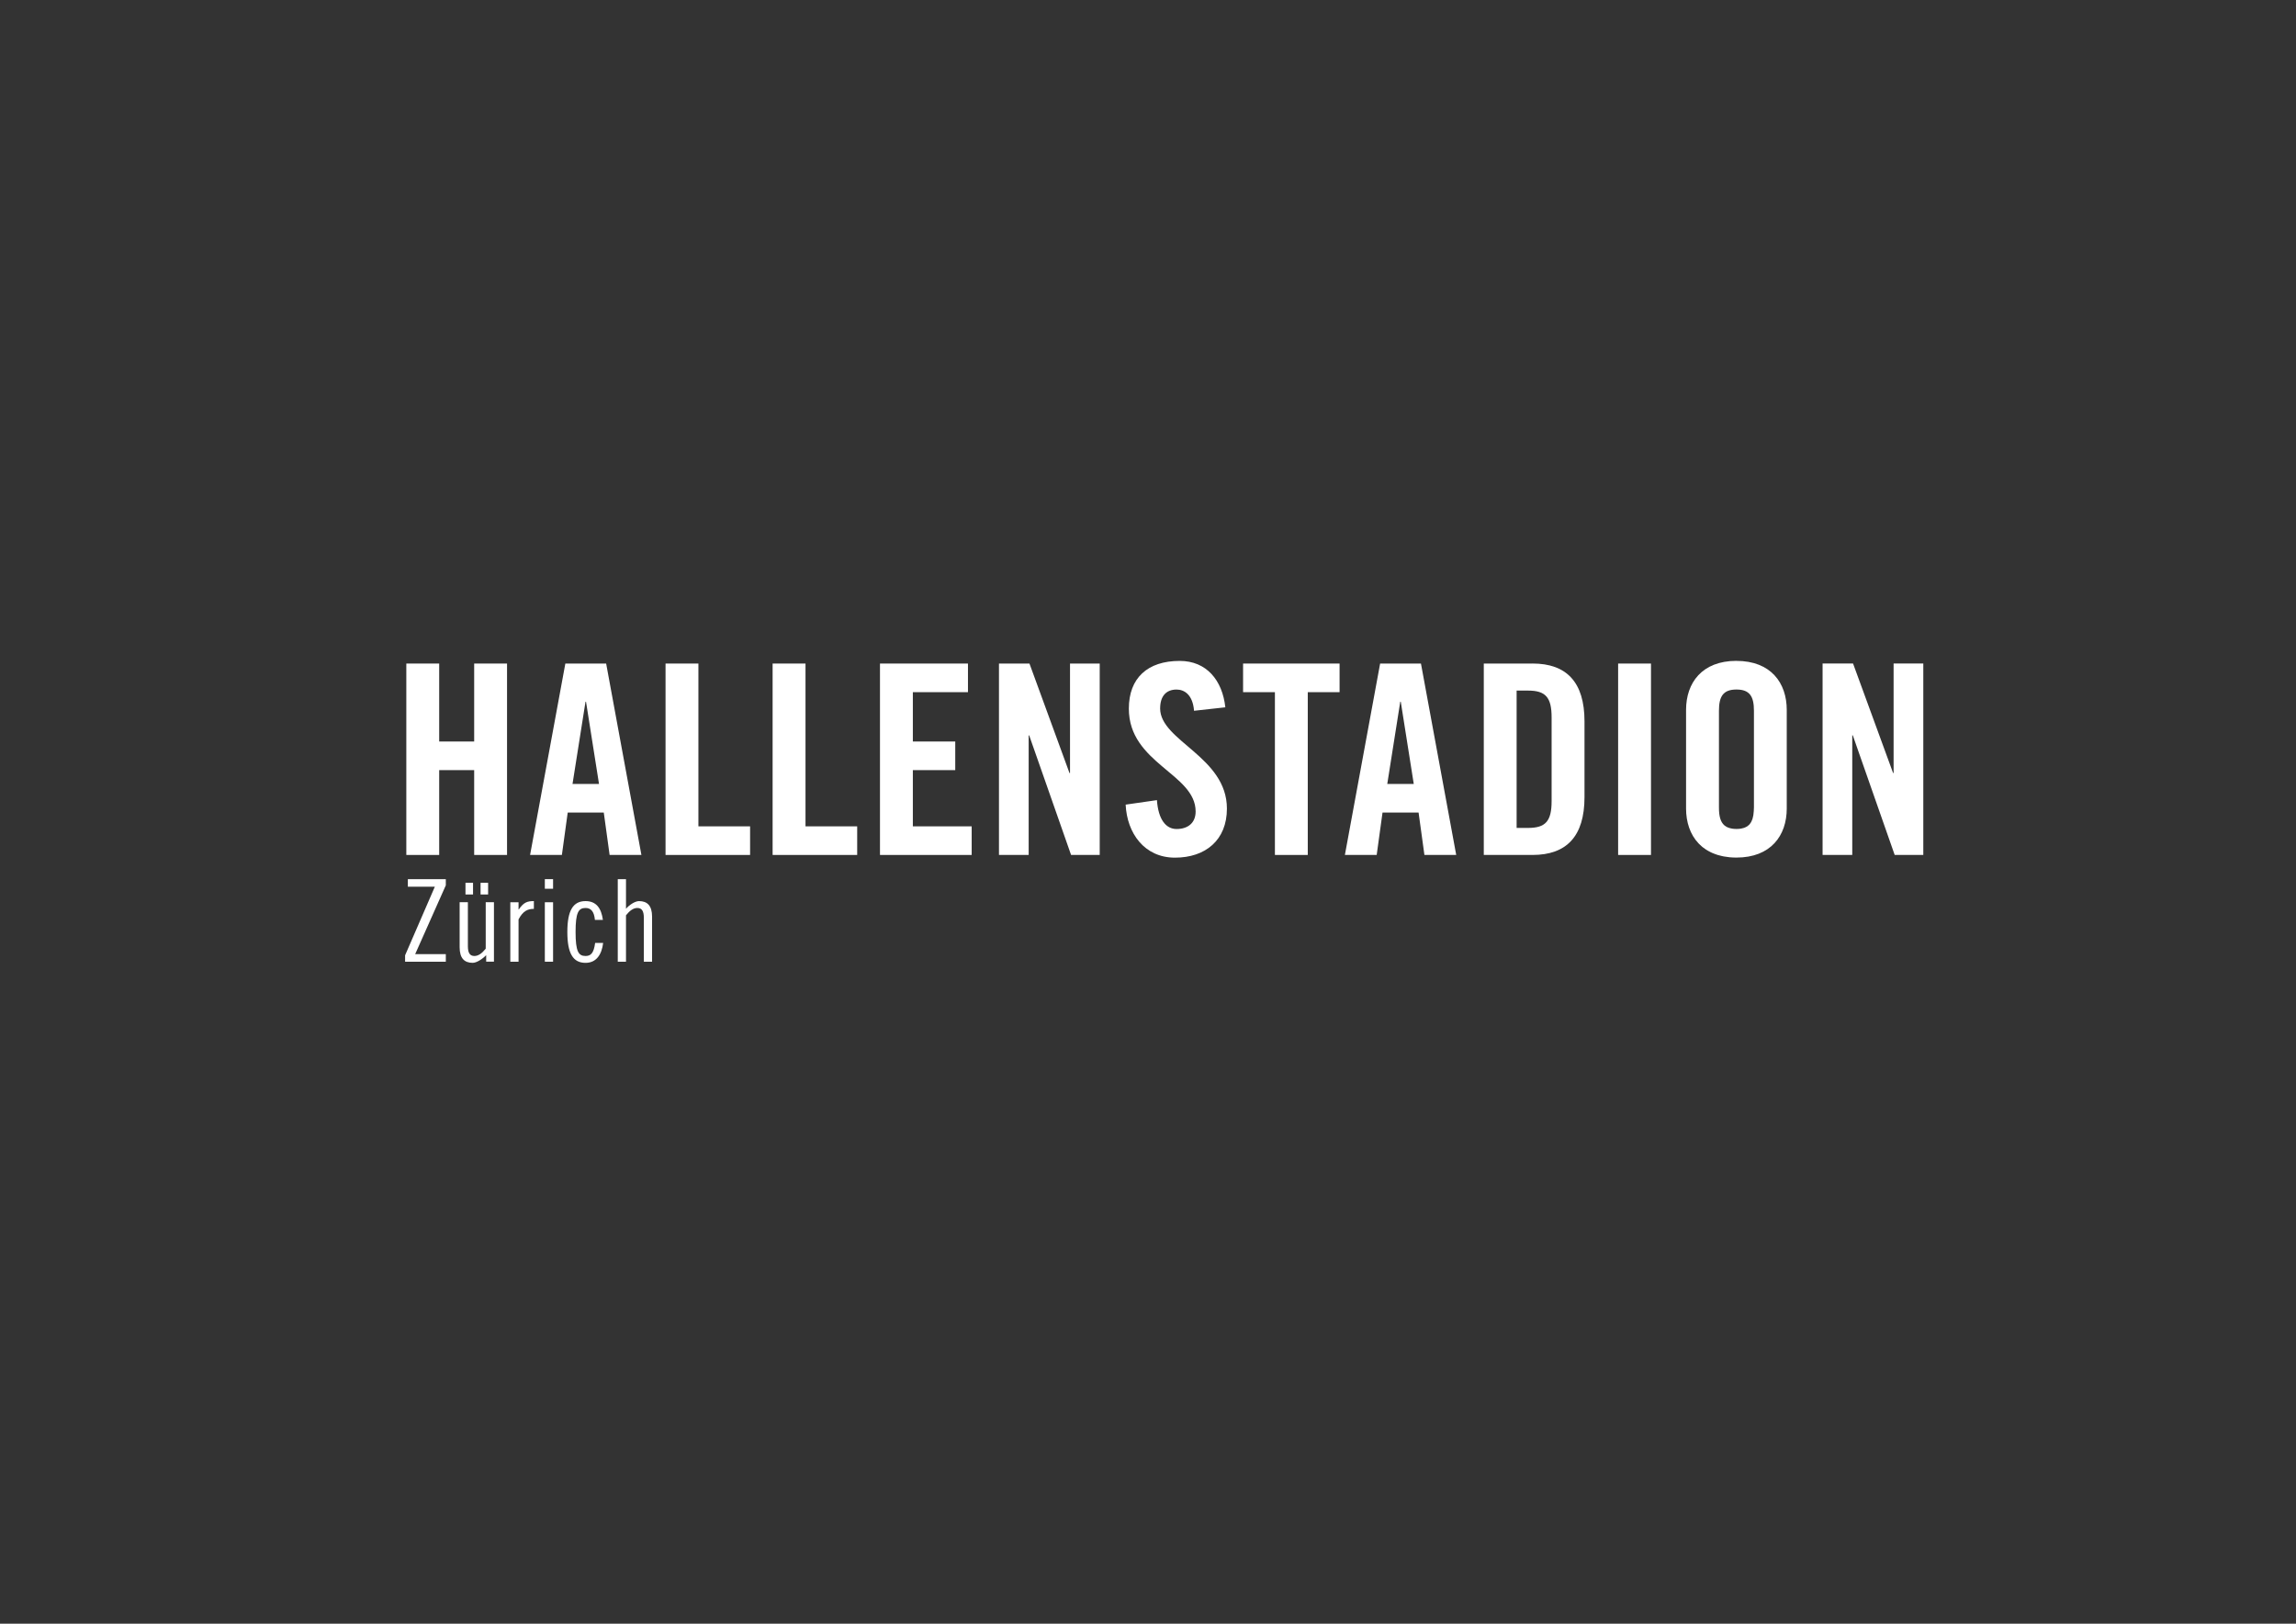 <?xml version="1.0" encoding="UTF-8"?>
<svg id="Layer_1" data-name="Layer 1" xmlns="http://www.w3.org/2000/svg" viewBox="0 0 841.89 595.28">
  <rect x="0" y="0" width="841.89" height="595.28" fill="#333333" stroke="none"/>
  <defs>
    <style>
      .cls-1 {
        fill: #fff;
      }
    </style>
  </defs>
  <path class="cls-1" d="M636.71,242.28c-12.64,0-18.47,8.07-18.47,17.98v36.15c0,5,1.49,9.53,4.58,12.79.11.11.22.21.33.32.32.31.64.62.98.91.16.13.34.26.5.38.32.24.64.48.99.7.2.13.41.25.61.37.34.2.69.38,1.05.56.23.11.47.22.7.32.37.16.76.3,1.15.44.25.09.51.18.77.26.42.12.85.23,1.29.33.27.06.53.13.8.18.49.09,1,.16,1.52.22.25.03.49.07.74.1.78.07,1.59.11,2.44.11,12.63,0,18.47-8.07,18.47-17.98v-36.15c0-9.91-5.83-17.98-18.47-17.98ZM643.12,296.12c0,.44-.03.83-.05,1.24h0c-.03.51-.08.99-.15,1.44,0,.06-.02.11-.03.17-.07.4-.16.78-.26,1.13-.03.09-.06.18-.09.27-.11.31-.23.6-.37.87-.05.1-.11.2-.17.3-.14.23-.29.45-.46.65-.09.11-.2.2-.3.29-.17.16-.35.32-.54.45-.15.1-.31.17-.48.26-.19.1-.38.2-.6.28-.23.08-.5.14-.76.2-.19.04-.36.1-.56.13-.49.07-1.02.11-1.6.11-.54,0-1.03-.04-1.49-.11-.23-.03-.43-.08-.64-.13-.2-.04-.39-.09-.57-.15-.26-.08-.5-.18-.72-.29-.08-.04-.16-.09-.24-.13-.25-.14-.49-.3-.71-.48h0c-1.46-1.24-2.03-3.37-2.03-6.49v-35.57c0-5.25,1.56-7.77,6.42-7.77s6.41,2.53,6.41,7.77v35.57Z"/>
  <polygon class="cls-1" points="694.34 243.25 694.34 272.29 694.34 283.39 694.15 283.39 679.47 243.25 668.3 243.25 668.3 285.03 668.3 313.42 679.18 313.42 679.18 279.71 679.18 269.59 679.38 269.59 682.37 278.14 682.37 278.14 694.73 313.42 705.23 313.42 705.23 266.97 705.23 243.25 694.34 243.25"/>
  <polygon class="cls-1" points="256.09 243.27 244.04 243.27 244.04 313.44 275.04 313.44 275.04 302.95 256.09 302.95 256.09 243.27"/>
  <rect class="cls-1" x="593.33" y="243.27" width="12.05" height="70.17"/>
  <polygon class="cls-1" points="295.36 243.27 283.3 243.27 283.3 313.44 314.31 313.44 314.31 302.95 295.36 302.95 295.36 243.27"/>
  <path class="cls-1" d="M222.27,243.27h-14.97l-12.93,70.17h11.66l2.14-15.55h13.22l2.14,15.55h11.66l-12.93-70.17ZM209.93,287.4l4.76-30.13h.19l4.76,30.13h-9.72Z"/>
  <polygon class="cls-1" points="173.87 271.85 161.04 271.85 161.04 243.27 148.99 243.27 148.99 313.44 161.04 313.44 161.04 282.34 173.87 282.34 173.87 313.44 185.92 313.44 185.92 243.27 173.87 243.27 173.87 271.85"/>
  <polygon class="cls-1" points="334.72 282.34 350.27 282.34 350.27 271.85 334.72 271.85 334.72 253.76 354.93 253.76 354.93 243.27 322.67 243.27 322.67 313.44 356.29 313.44 356.29 302.95 334.72 302.95 334.72 282.34"/>
  <path class="cls-1" d="M506.06,243.27l-12.92,70.17h11.66l2.14-15.55h13.22l2.14,15.55h11.66l-12.93-70.17h-14.97ZM508.68,287.4l4.76-30.13h.19l4.76,30.13h-9.72Z"/>
  <polygon class="cls-1" points="392.35 283.41 392.16 283.41 377.48 243.27 366.3 243.27 366.3 313.44 377.19 313.44 377.19 269.61 377.38 269.61 392.74 313.44 403.24 313.44 403.24 243.27 392.35 243.27 392.35 283.41"/>
  <path class="cls-1" d="M561.95,243.27h-17.88v70.17h17.88c12.44,0,19.05-6.8,19.05-21.19v-27.8c0-14.39-6.61-21.19-19.05-21.19ZM568.94,293.71c0,7.39-2.24,9.82-8.65,9.82h-4.18v-50.35h4.18c6.41,0,8.65,2.43,8.65,9.82v30.71Z"/>
  <polygon class="cls-1" points="455.81 253.76 467.48 253.76 467.48 313.44 479.53 313.44 479.53 253.76 491.19 253.76 491.19 243.27 455.81 243.27 455.81 253.76"/>
  <path class="cls-1" d="M425.4,259.7c0-4.38,2.13-6.9,6.02-6.9,2.72,0,5.93,1.75,6.41,7.78l11.47-1.27c-1.07-9.91-6.9-17.01-16.72-17.01-11.85,0-18.66,6.32-18.66,17.5,0,20.12,24.49,23.81,24.49,37.71,0,4.18-2.82,6.42-7,6.42-3.89,0-6.7-3.5-7.19-10.59l-11.47,1.65c.49,10.5,6.9,19.44,18.08,19.44s19.05-6.42,19.05-17.98c0-19.05-24.49-24.78-24.49-36.74Z"/>
  <polygon class="cls-1" points="149.55 325.08 159.45 325.08 148.54 350.23 148.54 352.58 163.47 352.58 163.47 349.81 152.23 349.81 163.47 324.57 163.47 322.31 149.55 322.31 149.55 325.08"/>
  <path class="cls-1" d="M178.1,347.8c-1.34,1.68-2.68,2.68-4.15,2.68-1.63,0-2.39-1.09-2.39-3.61v-16.1h-3.02v16.52c0,4.03,1.76,5.7,4.78,5.7,1.43,0,3.52-1.34,4.95-2.81v2.39h2.85v-21.8h-3.02v17.02Z"/>
  <rect class="cls-1" x="170.68" y="323.65" width="2.77" height="4.28"/>
  <rect class="cls-1" x="176.21" y="323.65" width="2.77" height="4.28"/>
  <path class="cls-1" d="M190.22,333.42h-.08v-2.64h-3.02v21.8h3.02v-15.51c1.63-3.1,3.35-3.86,5.62-3.86v-2.85c-2.39,0-3.73.42-5.53,3.06Z"/>
  <rect class="cls-1" x="199.78" y="322.31" width="3.02" height="3.52"/>
  <rect class="cls-1" x="199.78" y="330.78" width="3.02" height="21.8"/>
  <path class="cls-1" d="M214.7,350.48c-2.56,0-3.65-1.59-3.65-8.8s1.09-8.8,3.65-8.8c1.84,0,3.14,1.09,3.44,4.36h2.93c-.59-4.28-2.43-6.88-6.37-6.88-4.57,0-6.67,3.44-6.67,11.32s2.1,11.32,6.67,11.32c3.94,0,5.95-3.02,6.46-7.3h-2.94c-.5,3.77-1.59,4.78-3.52,4.78Z"/>
  <path class="cls-1" d="M234.32,330.36c-1.43,0-3.52,1.34-4.78,2.81v-10.86h-3.02v30.27h3.02v-17.02c1.34-1.68,2.68-2.68,4.15-2.68,1.64,0,2.39,1.09,2.39,3.6v16.1h3.02v-16.52c0-4.03-1.76-5.7-4.78-5.7Z"/>
</svg>